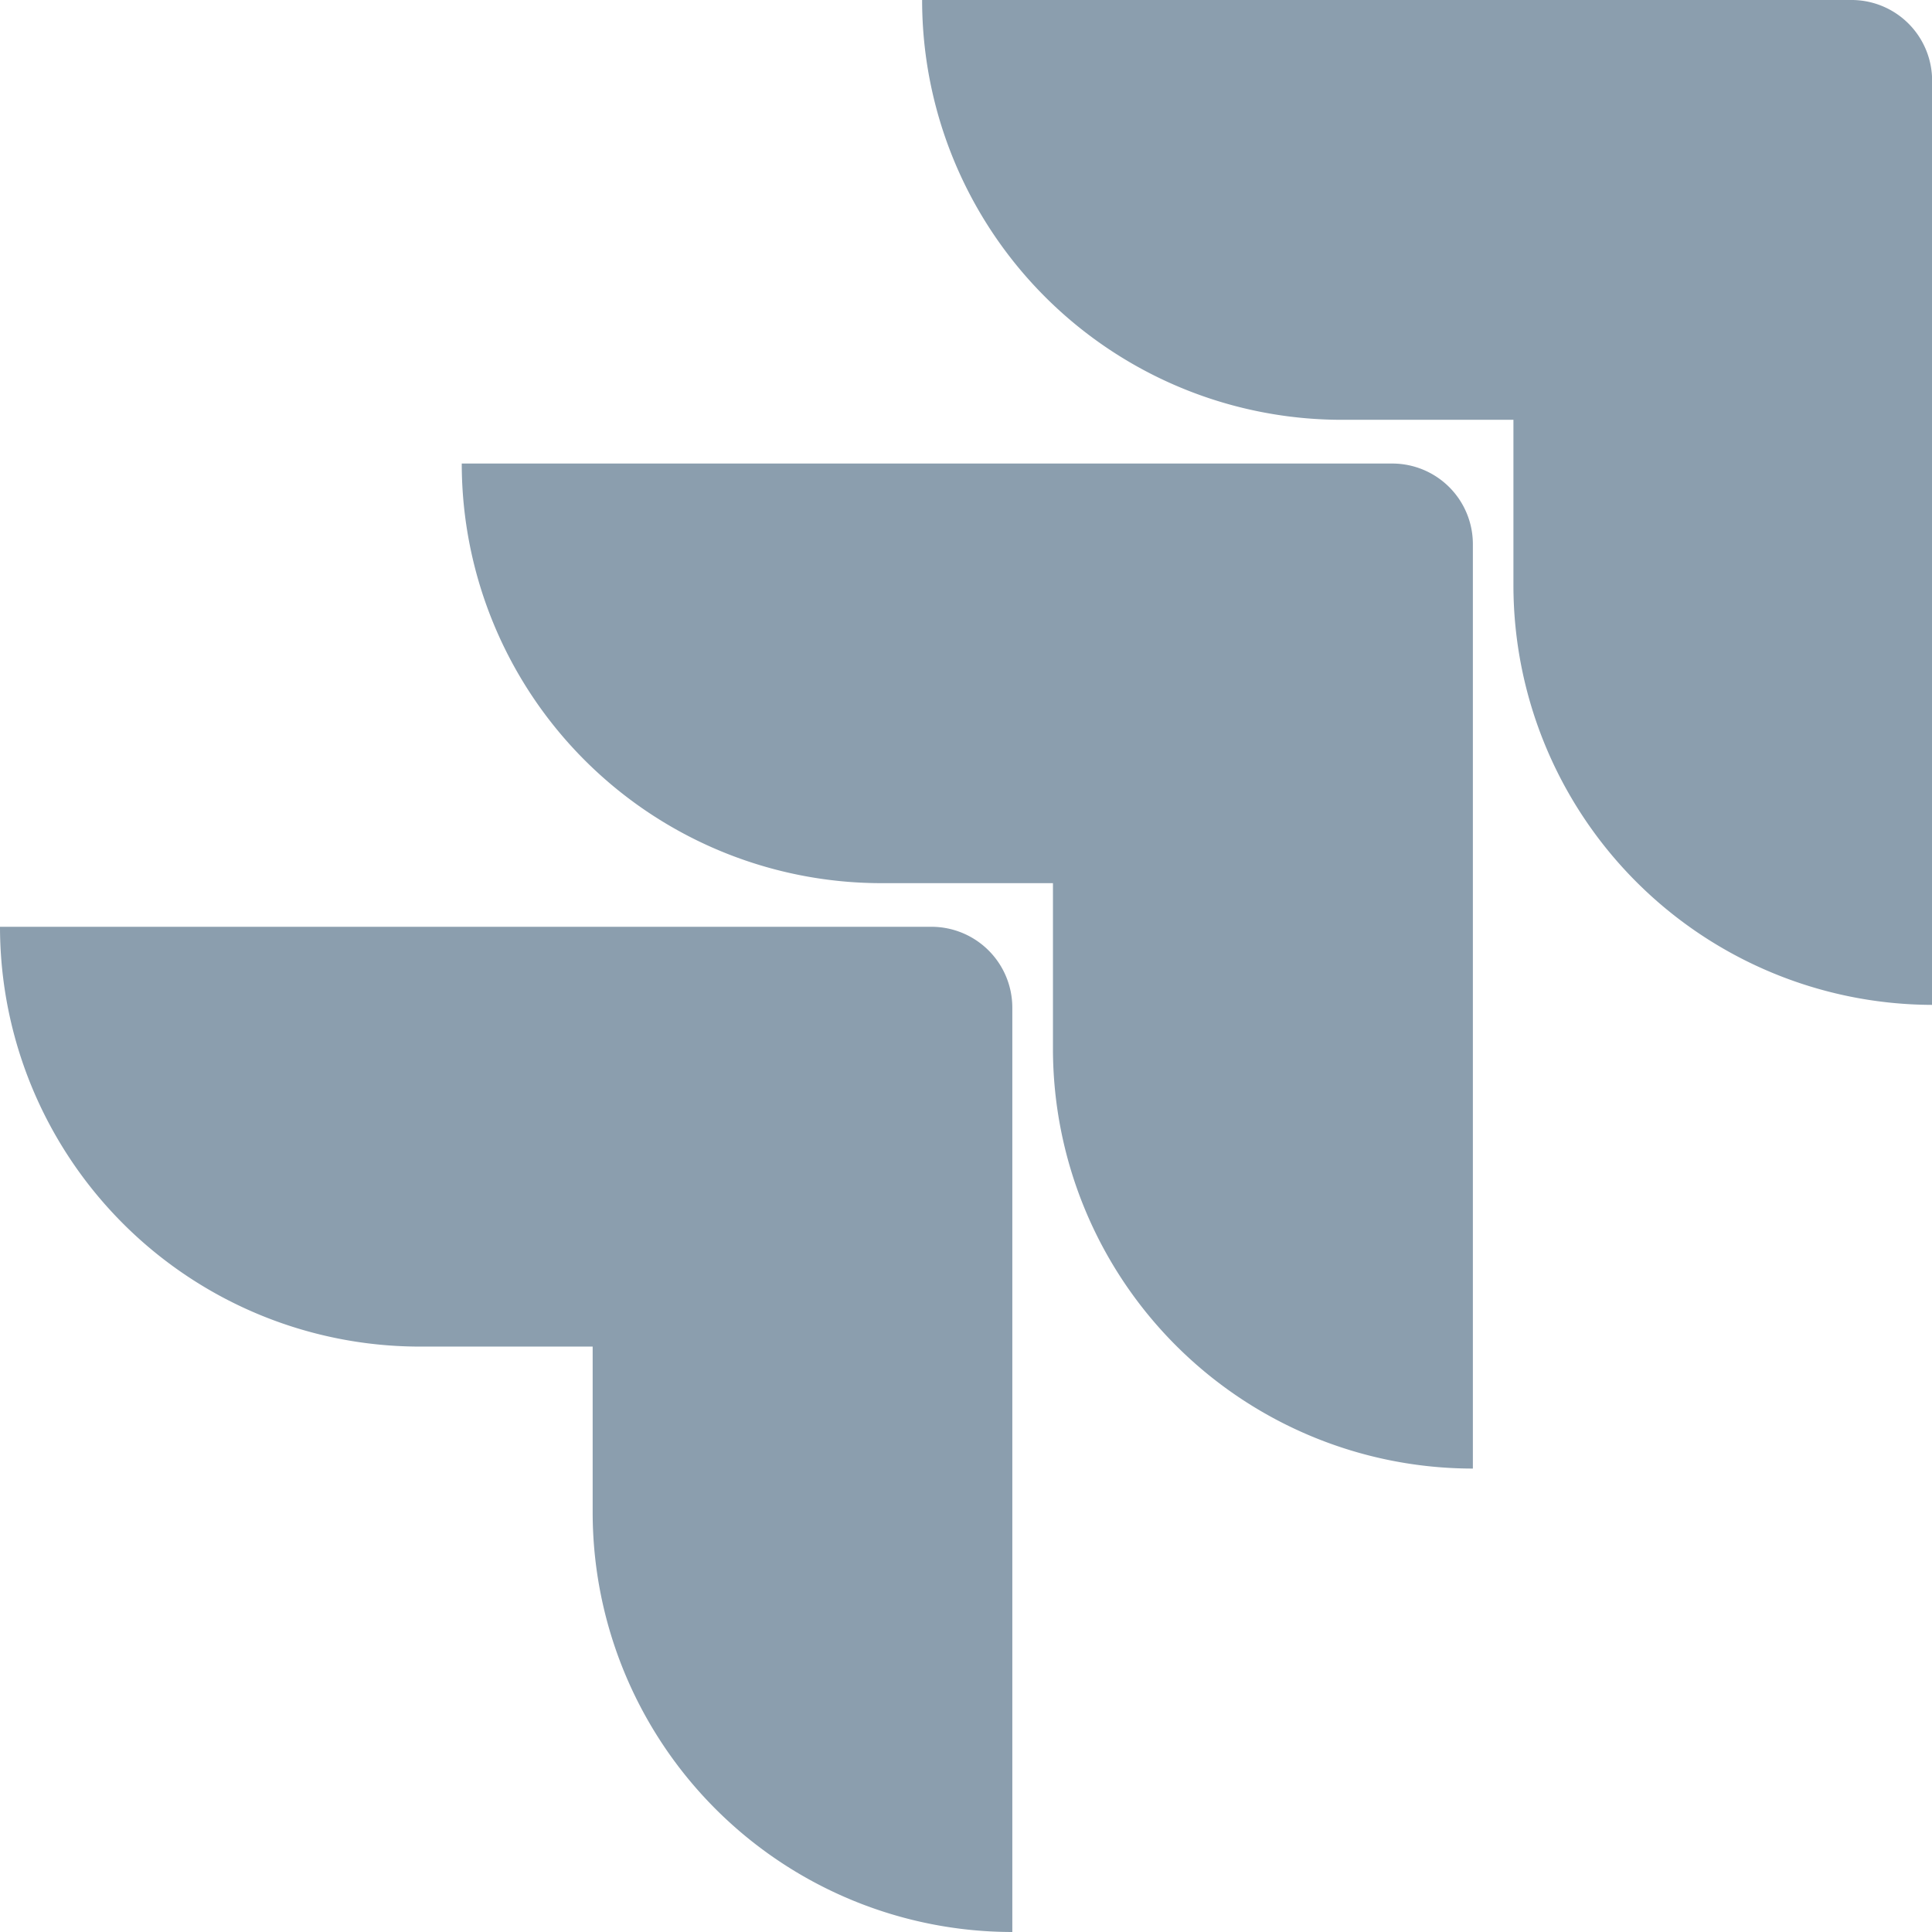 <svg xmlns="http://www.w3.org/2000/svg" width="51.682" height="51.682" viewBox="0 0 51.682 51.682">
  <path id="jira" d="M24.917,24.792H0a11.236,11.236,0,0,0,11.267,11.23h4.587v4.43a11.23,11.23,0,0,0,11.226,11.23V26.956a2.164,2.164,0,0,0-2.164-2.164ZM37.241,12.4H12.352A11.23,11.23,0,0,0,23.58,23.625h4.587v4.432A11.236,11.236,0,0,0,39.4,39.285V14.553A2.156,2.156,0,0,0,37.241,12.4ZM49.556,0H24.667A11.23,11.23,0,0,0,35.9,11.23h4.585v4.43a11.23,11.23,0,0,0,11.2,11.221V2.164A2.156,2.156,0,0,0,49.556,0Z" fill="#8b9eae"/>
</svg>
